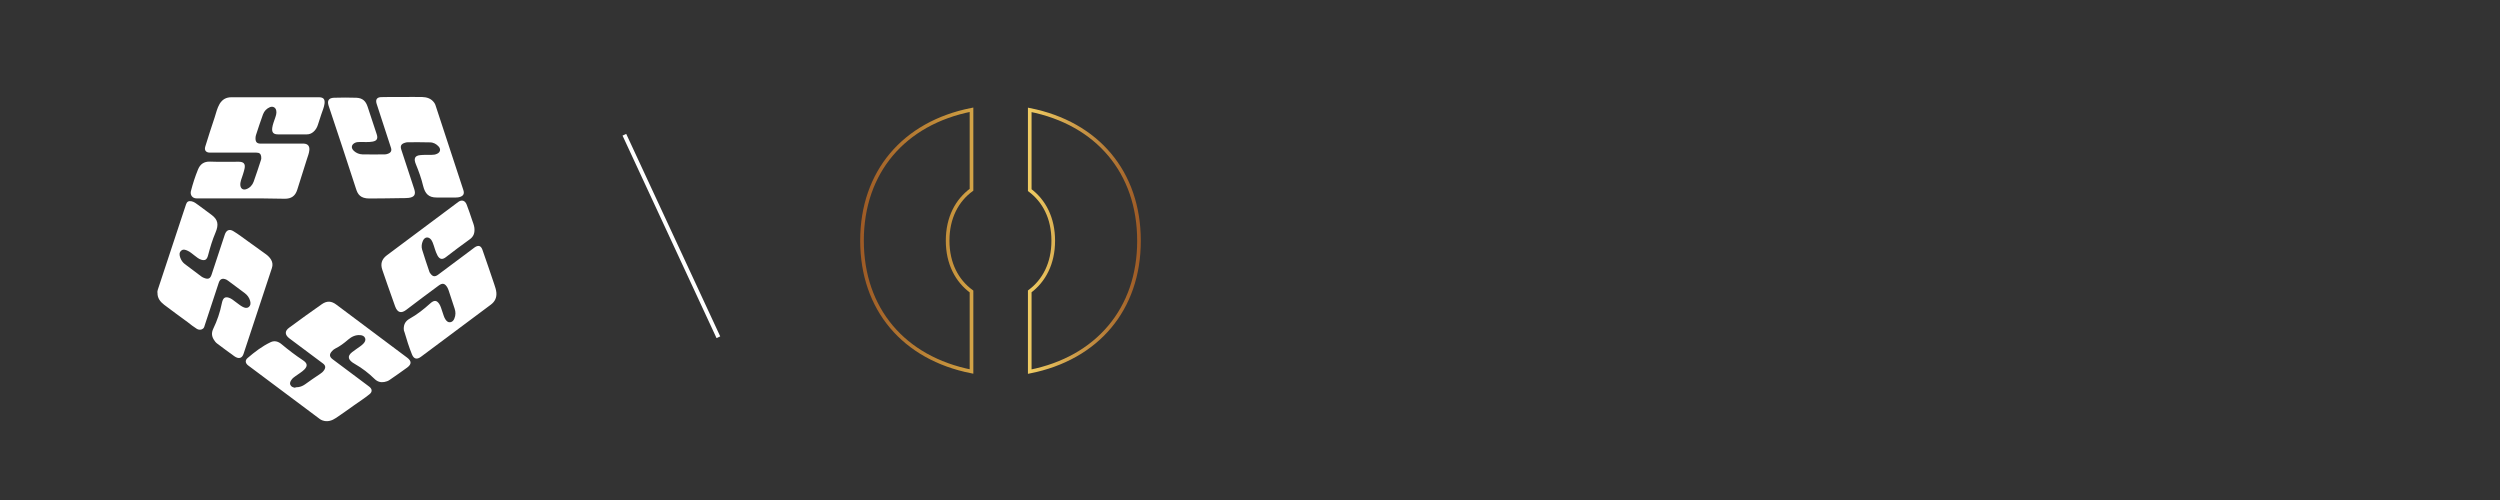 <?xml version="1.0" encoding="utf-8"?>
<!-- Generator: Adobe Illustrator 29.5.1, SVG Export Plug-In . SVG Version: 9.03 Build 0)  -->
<svg version="1.0" id="Layer_1" xmlns="http://www.w3.org/2000/svg" xmlns:xlink="http://www.w3.org/1999/xlink" x="0px" y="0px"
	 width="200px" height="40px" viewBox="0 0 200 40" enable-background="new 0 0 200 40" xml:space="preserve">
<rect x="0" y="0" width="200" height="40" fill="#333333" stroke="none"/>
<g>
	<path fill="#FFFFFF" d="M19.3,15.87c-1.19,0-2.39,0-3.58,0c-0.32,0-0.52-0.26-0.45-0.57c0.15-0.59,0.34-1.18,0.57-1.74
		c0.17-0.42,0.47-0.65,0.97-0.63c0.76,0.03,1.53,0.01,2.29,0.01c0.4,0,0.55,0.17,0.46,0.57c-0.07,0.31-0.18,0.61-0.28,0.91
		c-0.04,0.14-0.07,0.28-0.05,0.43c0.04,0.26,0.23,0.37,0.48,0.28c0.28-0.1,0.48-0.32,0.58-0.59c0.21-0.57,0.39-1.15,0.58-1.72
		c0.04-0.11,0.04-0.22,0.02-0.33c-0.04-0.2-0.15-0.28-0.39-0.28c-0.96,0-1.91,0-2.87,0c-0.28,0-0.55,0-0.83,0
		c-0.32,0-0.47-0.18-0.38-0.48c0.24-0.78,0.49-1.56,0.75-2.33c0.12-0.37,0.2-0.75,0.4-1.09c0.22-0.36,0.52-0.53,0.95-0.53
		c2.33,0,4.66,0,6.98,0c0.38,0,0.51,0.15,0.46,0.53c-0.04,0.29-0.17,0.57-0.26,0.85c-0.09,0.28-0.18,0.55-0.27,0.83
		c-0.07,0.22-0.19,0.42-0.37,0.57c-0.15,0.12-0.31,0.19-0.51,0.19c-0.77,0-1.54,0-2.31,0c-0.37,0-0.51-0.16-0.46-0.53
		c0.04-0.28,0.15-0.54,0.24-0.81c0.06-0.18,0.12-0.37,0.08-0.56c-0.04-0.25-0.27-0.37-0.5-0.28c-0.27,0.11-0.46,0.31-0.56,0.58
		c-0.2,0.54-0.38,1.1-0.56,1.65c-0.03,0.09-0.04,0.18-0.04,0.27c0,0.3,0.12,0.42,0.42,0.42c1.07,0,2.15,0,3.22,0
		c0.08,0,0.16,0,0.24,0c0.3,0.02,0.45,0.19,0.43,0.5c-0.02,0.27-0.13,0.52-0.21,0.78c-0.25,0.81-0.5,1.61-0.76,2.41
		c-0.16,0.5-0.47,0.72-1,0.72C21.63,15.87,20.46,15.87,19.3,15.87C19.3,15.87,19.3,15.87,19.3,15.87z"/>
	<path fill="#FFFFFF" d="M32.3,26.29c0-0.35,0.14-0.61,0.48-0.8c0.59-0.33,1.12-0.75,1.62-1.2c0.32-0.29,0.52-0.29,0.73,0.01
		c0.13,0.19,0.18,0.42,0.26,0.64c0.08,0.21,0.12,0.43,0.25,0.62c0.09,0.13,0.2,0.24,0.37,0.22c0.17-0.02,0.28-0.14,0.34-0.3
		c0.11-0.26,0.11-0.53,0.02-0.79c-0.16-0.49-0.32-0.98-0.48-1.46c-0.03-0.08-0.06-0.16-0.1-0.23c-0.2-0.34-0.39-0.38-0.69-0.16
		c-0.87,0.65-1.74,1.28-2.59,1.94c-0.4,0.31-0.71,0.25-0.9-0.27c-0.21-0.58-0.41-1.17-0.62-1.75c-0.13-0.39-0.27-0.77-0.4-1.16
		c-0.17-0.48-0.06-0.86,0.35-1.17c1.91-1.43,3.82-2.85,5.73-4.28c0.26-0.19,0.53-0.12,0.66,0.21c0.16,0.41,0.3,0.83,0.44,1.25
		c0.07,0.2,0.15,0.39,0.18,0.61c0.04,0.39-0.04,0.7-0.39,0.94c-0.65,0.46-1.27,0.94-1.9,1.42c-0.28,0.21-0.49,0.17-0.66-0.14
		c-0.18-0.33-0.25-0.71-0.39-1.05c-0.03-0.07-0.06-0.13-0.1-0.19c-0.22-0.3-0.54-0.26-0.68,0.07c-0.1,0.23-0.13,0.47-0.06,0.7
		c0.18,0.59,0.38,1.18,0.58,1.77c0.02,0.06,0.05,0.11,0.09,0.15c0.17,0.24,0.35,0.27,0.59,0.1c0.7-0.52,1.39-1.04,2.09-1.56
		c0.28-0.21,0.56-0.42,0.84-0.63c0.29-0.21,0.51-0.16,0.63,0.17c0.33,0.92,0.63,1.84,0.95,2.77c0.07,0.22,0.15,0.43,0.17,0.67
		c0.03,0.4-0.11,0.71-0.44,0.96c-1.87,1.39-3.73,2.78-5.59,4.17c-0.32,0.24-0.57,0.19-0.72-0.18c-0.24-0.59-0.43-1.2-0.61-1.82
		C32.3,26.46,32.31,26.37,32.3,26.29z"/>
	<path fill="#FFFFFF" d="M32.2,7.76c0.52,0,1.04-0.01,1.56,0c0.39,0.01,0.74,0.12,0.98,0.46c0.05,0.07,0.09,0.15,0.11,0.23
		c0.74,2.25,1.48,4.5,2.22,6.76c0.09,0.29,0.01,0.45-0.28,0.55c-0.1,0.03-0.21,0.04-0.31,0.04c-0.52,0-1.04,0-1.56,0
		c-0.61,0-0.91-0.28-1.07-0.93c-0.14-0.59-0.35-1.17-0.58-1.73c-0.19-0.45-0.09-0.69,0.35-0.73c0.29-0.03,0.59-0.02,0.89-0.02
		c0.16,0,0.32-0.02,0.46-0.09c0.26-0.12,0.31-0.37,0.12-0.58c-0.18-0.2-0.42-0.33-0.69-0.33c-0.59-0.02-1.19-0.01-1.78-0.01
		c-0.08,0-0.17,0.02-0.25,0.05c-0.28,0.09-0.36,0.25-0.27,0.53c0.35,1.06,0.7,2.11,1.04,3.17c0.14,0.43,0.01,0.64-0.44,0.7
		c-0.18,0.02-0.35,0.02-0.53,0.02c-0.87,0.01-1.74,0.03-2.61,0.03c-0.73,0-0.94-0.33-1.08-0.78c-0.72-2.22-1.45-4.43-2.19-6.64
		c-0.13-0.4,0-0.62,0.42-0.64c0.6-0.02,1.2-0.02,1.8,0c0.49,0.02,0.75,0.26,0.9,0.72c0.24,0.74,0.49,1.48,0.73,2.21
		c0.11,0.34,0.01,0.52-0.34,0.58c-0.32,0.06-0.64,0.02-0.97,0.03c-0.12,0-0.25,0-0.37,0.04c-0.35,0.13-0.42,0.43-0.14,0.68
		c0.19,0.17,0.42,0.26,0.67,0.27c0.61,0.01,1.21,0.01,1.82,0c0.08,0,0.17-0.03,0.25-0.06c0.22-0.09,0.29-0.24,0.22-0.46
		c-0.25-0.76-0.5-1.51-0.74-2.27c-0.14-0.42-0.28-0.84-0.41-1.26c-0.1-0.32,0.01-0.51,0.34-0.53c0.57-0.02,1.15-0.01,1.72-0.01
		C32.2,7.77,32.2,7.77,32.2,7.76z"/>
	<path fill="#FFFFFF" d="M23.72,30.98c0.25,0,0.48-0.09,0.68-0.23c0.4-0.28,0.79-0.57,1.2-0.83c0.13-0.08,0.24-0.18,0.33-0.31
		c0.14-0.21,0.11-0.38-0.09-0.53c-0.9-0.67-1.79-1.34-2.69-2.01c-0.37-0.28-0.39-0.59-0.01-0.86c0.86-0.63,1.72-1.26,2.6-1.87
		c0.41-0.29,0.78-0.27,1.18,0.04c1.88,1.41,3.77,2.82,5.65,4.23c0.36,0.27,0.37,0.52,0.01,0.79c-0.47,0.35-0.95,0.67-1.42,1
		c-0.13,0.09-0.27,0.13-0.42,0.16c-0.29,0.05-0.55-0.02-0.79-0.26c-0.46-0.45-0.98-0.85-1.54-1.17c-0.58-0.32-0.66-0.63-0.24-0.96
		c0.22-0.17,0.45-0.32,0.67-0.48c0.08-0.06,0.17-0.13,0.24-0.21c0.11-0.12,0.19-0.26,0.13-0.43c-0.07-0.17-0.23-0.23-0.4-0.24
		c-0.36-0.03-0.68,0.12-0.96,0.36c-0.31,0.27-0.65,0.53-1.02,0.71c-0.1,0.05-0.19,0.12-0.26,0.2c-0.24,0.25-0.23,0.46,0.04,0.66
		c0.93,0.7,1.86,1.39,2.78,2.08c0.06,0.04,0.12,0.09,0.17,0.13c0.22,0.18,0.23,0.4,0.01,0.58c-0.39,0.32-0.82,0.59-1.24,0.89
		c-0.48,0.34-0.95,0.68-1.44,1.01c-0.33,0.22-0.69,0.35-1.1,0.2c-0.08-0.03-0.16-0.07-0.22-0.12c-1.9-1.42-3.81-2.85-5.71-4.27
		c-0.23-0.17-0.28-0.41-0.05-0.6c0.57-0.49,1.17-0.95,1.85-1.27c0.3-0.14,0.6-0.06,0.87,0.17c0.54,0.45,1.1,0.88,1.69,1.27
		c0.37,0.24,0.41,0.46,0.13,0.75c-0.21,0.21-0.47,0.35-0.71,0.53c-0.11,0.08-0.23,0.16-0.31,0.28c-0.09,0.12-0.17,0.26-0.1,0.42
		c0.07,0.16,0.22,0.2,0.37,0.23C23.63,30.99,23.67,30.98,23.72,30.98z"/>
	<path fill="#FFFFFF" d="M12.6,23.44c-0.02-0.09,0-0.17,0.02-0.25c0.66-2.01,1.33-4.01,1.99-6.02c0.09-0.28,0.18-0.56,0.28-0.84
		c0.07-0.2,0.2-0.27,0.42-0.23c0.22,0.04,0.38,0.18,0.55,0.3c0.36,0.26,0.72,0.53,1.08,0.8c0.5,0.38,0.57,0.77,0.3,1.41
		c-0.25,0.58-0.43,1.19-0.59,1.8c-0.09,0.35-0.23,0.46-0.54,0.37c-0.21-0.06-0.38-0.21-0.55-0.34c-0.18-0.13-0.34-0.29-0.55-0.38
		c-0.17-0.08-0.36-0.15-0.52,0c-0.17,0.15-0.14,0.35-0.07,0.55c0.07,0.2,0.19,0.38,0.36,0.51c0.44,0.33,0.88,0.67,1.33,1
		c0.08,0.06,0.17,0.1,0.26,0.13c0.29,0.11,0.45,0.03,0.55-0.26c0.35-1.07,0.71-2.14,1.06-3.21c0.12-0.37,0.37-0.49,0.7-0.28
		c0.4,0.24,0.77,0.53,1.15,0.8c0.49,0.35,0.97,0.7,1.46,1.05c0.16,0.12,0.3,0.26,0.4,0.43c0.12,0.21,0.14,0.43,0.06,0.67
		c-0.76,2.29-1.51,4.58-2.27,6.87c-0.12,0.35-0.39,0.42-0.73,0.18c-0.46-0.32-0.91-0.67-1.37-1.01c-0.11-0.08-0.2-0.19-0.27-0.31
		c-0.17-0.27-0.21-0.54-0.05-0.88c0.31-0.64,0.54-1.31,0.68-2.01c0.09-0.45,0.24-0.58,0.58-0.47c0.21,0.07,0.37,0.22,0.55,0.35
		c0.19,0.13,0.35,0.28,0.55,0.38c0.16,0.08,0.33,0.13,0.48,0.01c0.16-0.13,0.16-0.31,0.11-0.49c-0.07-0.26-0.22-0.46-0.43-0.62
		c-0.44-0.33-0.89-0.66-1.33-0.99c-0.04-0.03-0.09-0.06-0.14-0.09c-0.31-0.14-0.51-0.06-0.61,0.25c-0.37,1.13-0.75,2.26-1.12,3.4
		c-0.04,0.13-0.06,0.26-0.24,0.33c-0.13,0.05-0.27,0.03-0.39-0.04c-0.26-0.16-0.5-0.35-0.74-0.54c-0.63-0.46-1.26-0.92-1.88-1.39
		C12.82,24.14,12.59,23.85,12.6,23.44z"/>
</g>
<line fill="none" stroke="#FFFFFF" stroke-width="0.325" stroke-miterlimit="10" x1="49.95" y1="10.78" x2="57.47" y2="26.98"/>
<g>
	<path fill="none" d="M74.25,19.25c0,1.84,0.75,3.22,1.91,4.07v-8.13C75,16.03,74.25,17.41,74.25,19.25z"/>
	<path fill="none" d="M84.27,19.25c0-1.82-0.74-3.2-1.88-4.05v8.09C83.53,22.45,84.27,21.08,84.27,19.25z"/>
	<linearGradient id="SVGID_1_" gradientUnits="userSpaceOnUse" x1="68.809" y1="19.252" x2="92.569" y2="19.252">
		<stop  offset="0" style="stop-color:#9D5A25"/>
		<stop  offset="0.313" style="stop-color:#C7943D"/>
		<stop  offset="0.595" style="stop-color:#F6D467"/>
		<stop  offset="1" style="stop-color:#9D5A25"/>
	</linearGradient>
	<path fill="none" stroke="url(#SVGID_1_)" stroke-width="0.291" stroke-miterlimit="10" d="M75.81,19.25
		c0-1.84,0.75-3.22,1.91-4.07v-6.4c-5.41,1.07-8.76,4.99-8.76,10.47c0,5.48,3.35,9.4,8.76,10.47v-6.4
		C76.56,22.47,75.81,21.09,75.81,19.25z"/>
	
		<linearGradient id="SVGID_00000139275762767651039600000011520036622165990300_" gradientUnits="userSpaceOnUse" x1="67.505" y1="19.252" x2="91.264" y2="19.252">
		<stop  offset="0" style="stop-color:#9D5A25"/>
		<stop  offset="0.313" style="stop-color:#C7943D"/>
		<stop  offset="0.595" style="stop-color:#F6D467"/>
		<stop  offset="1" style="stop-color:#9D5A25"/>
	</linearGradient>
	
		<path fill="none" stroke="url(#SVGID_00000139275762767651039600000011520036622165990300_)" stroke-width="0.291" stroke-miterlimit="10" d="
		M82.38,8.79v6.42c1.14,0.85,1.88,2.22,1.88,4.05c0,1.82-0.74,3.2-1.88,4.05v6.42c5.39-1.07,8.74-4.99,8.74-10.46
		C91.12,13.78,87.78,9.86,82.38,8.79z"/>
	<path fill="none" d="M76.16,15.19v8.13c0.86,0.62,1.93,0.95,3.1,0.95c1.18,0,2.26-0.34,3.12-0.97v-8.09
		c-0.86-0.64-1.95-0.97-3.12-0.97C78.1,14.23,77.02,14.56,76.16,15.19z"/>
</g>
</svg>
